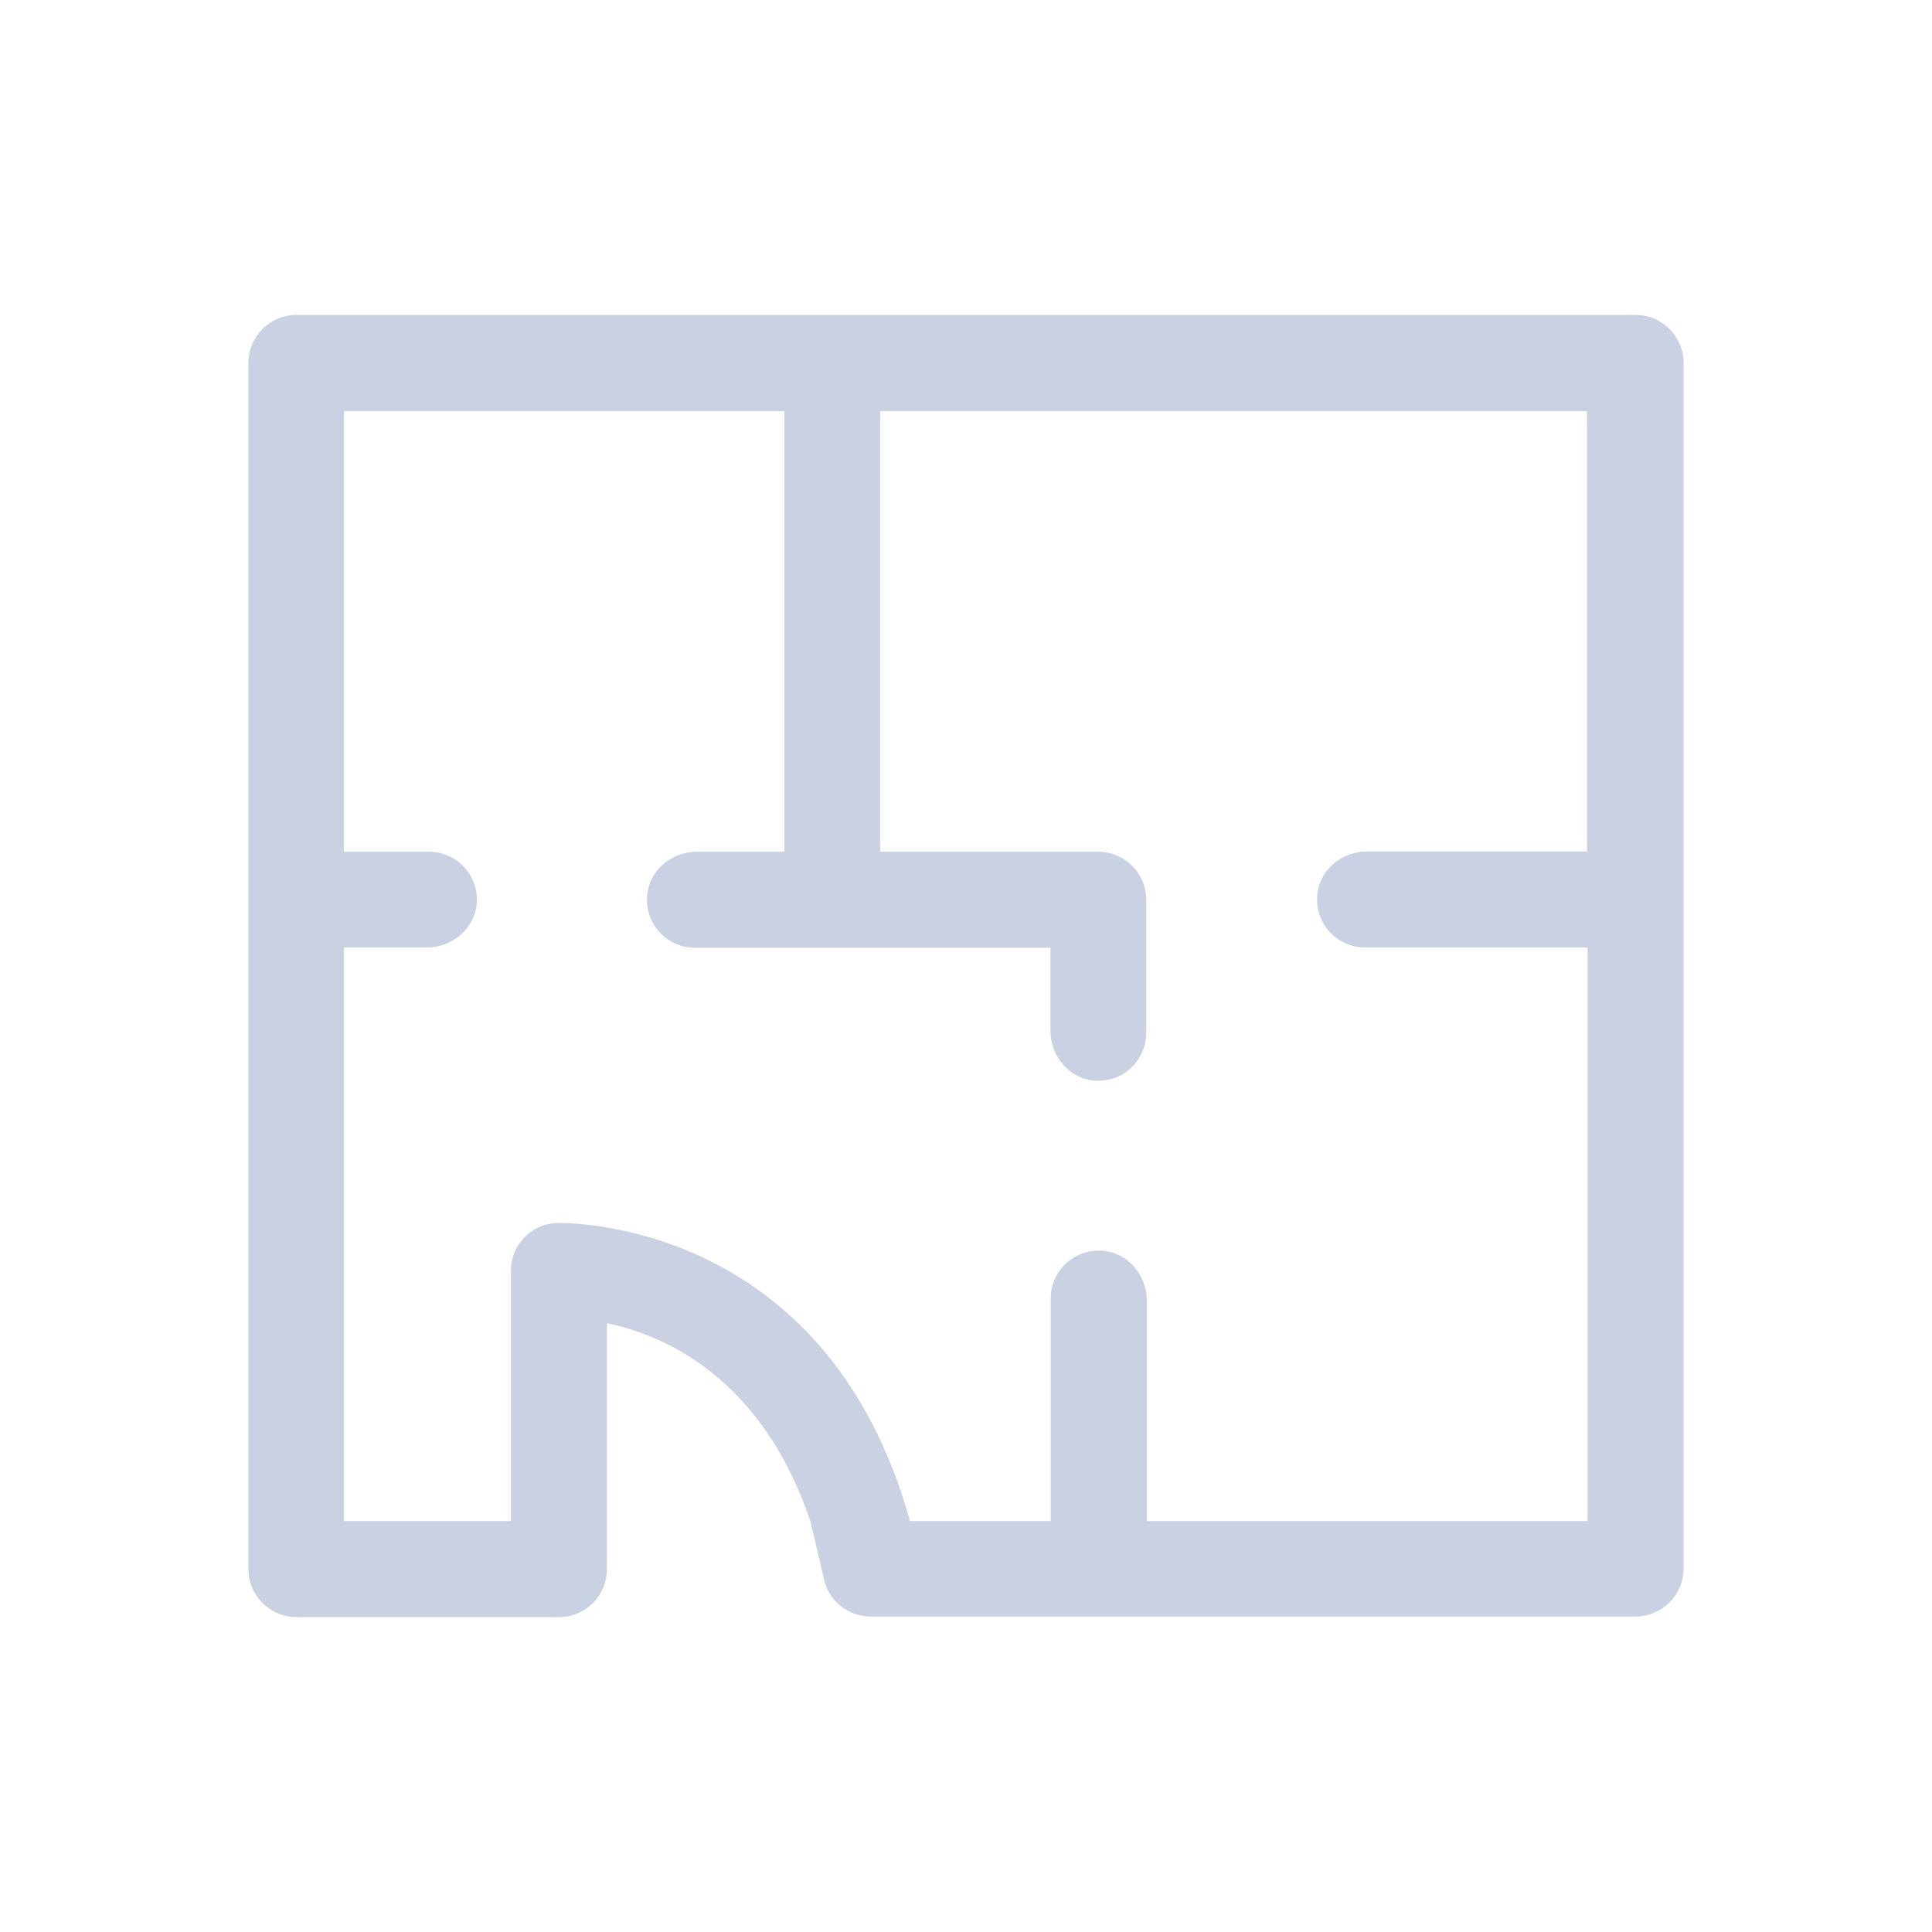 <?xml version="1.0" encoding="UTF-8"?>
<svg id="_레이어_1" data-name="레이어 1" xmlns="http://www.w3.org/2000/svg" viewBox="0 0 70 70">
  <defs>
    <style>
      .cls-1 {
        fill: #cad1e3;
      }
    </style>
  </defs>
  <path class="cls-1" d="M59.26,11.41H10.74c-.96,0-1.74.78-1.74,1.74v43.7c0,.96.78,1.74,1.74,1.74h9.52c.96,0,1.73-.78,1.73-1.74v-8.91c2.09.44,5.6,1.96,7.37,7.17l.5,2.13c.18.78.88,1.33,1.69,1.33h27.71c.96,0,1.74-.78,1.74-1.74V13.15c0-.96-.78-1.74-1.74-1.74ZM57.52,30.85h-7.99c-.91,0-1.72.66-1.8,1.57-.1,1.04.71,1.91,1.73,1.91h8.06v20.78h-15.97v-7.99c0-.91-.67-1.72-1.57-1.8-1.04-.1-1.91.71-1.91,1.73v8.06h-5.1c-3.08-11.08-12.7-10.8-12.8-10.8h0c-.93.04-1.66.8-1.66,1.73v9.07h-6.05v-20.78h3c.91,0,1.72-.66,1.81-1.56.1-1.04-.71-1.91-1.73-1.91h-3.08v-15.96h15.96v15.96h-3.17c-.91,0-1.72.66-1.8,1.57-.1,1.04.71,1.91,1.73,1.91h12.88v3.01c0,.91.67,1.72,1.57,1.8,1.04.1,1.9-.72,1.9-1.73v-4.82c0-.96-.78-1.74-1.74-1.74h-7.9v-15.96h25.61v15.96Z"/>
</svg>